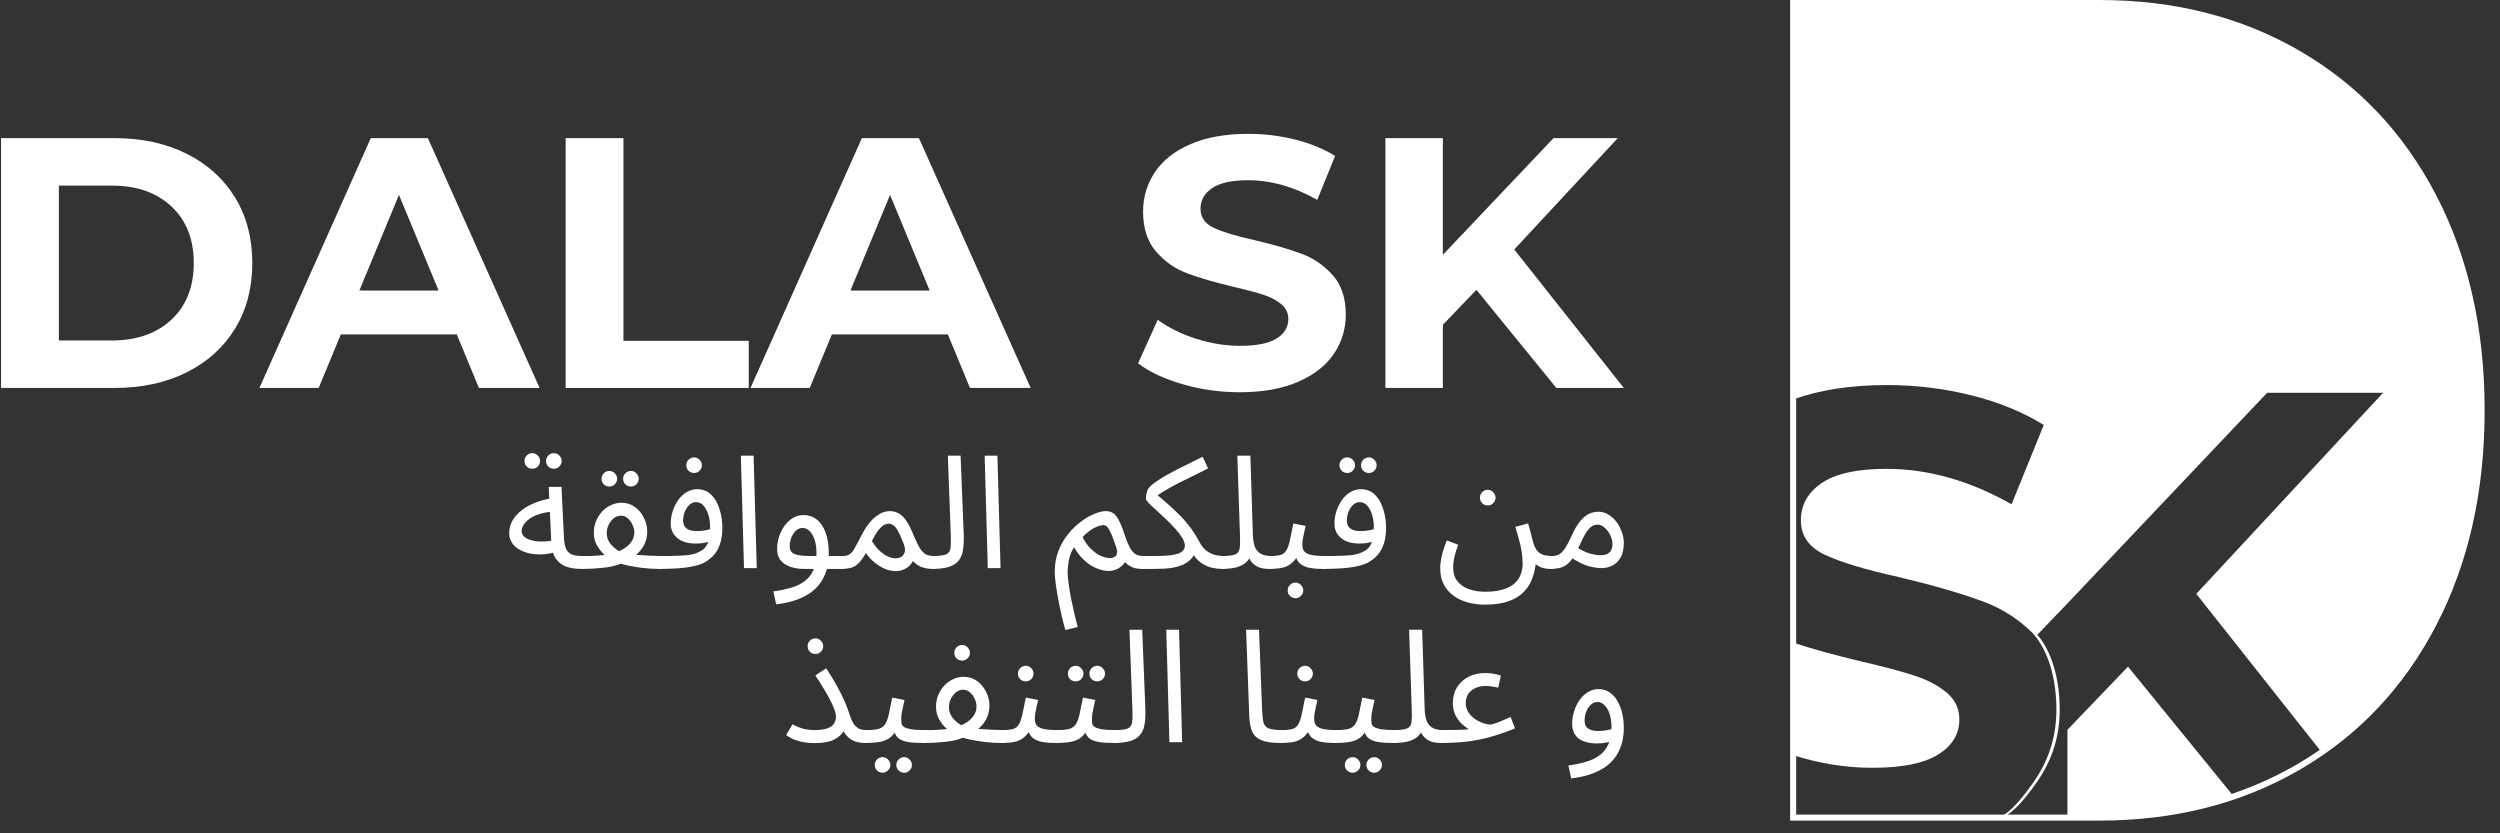 <svg width="291" height="97" viewBox="0 0 291 97" fill="none" xmlns="http://www.w3.org/2000/svg">
<rect x="0" y="0" width="291" height="97" fill="#333333" stroke="none"/>
<g clip-path="url(#clip0_61_1151)">
<path d="M226.606 80.634C225.63 79.809 224.379 79.147 222.856 78.649C221.332 78.148 219.269 77.594 216.669 76.997C213.589 76.266 210.94 75.537 208.722 74.803V87.897C211.791 88.882 214.872 89.37 217.941 89.37C221.39 89.37 223.941 88.859 225.591 87.832C227.243 86.811 228.069 85.446 228.069 83.744C228.07 82.5 227.582 81.46 226.606 80.634Z" fill="white"/>
<path d="M283.268 22.904C279.541 15.724 274.298 10.171 267.542 6.243C260.79 2.315 253.063 0.353 244.362 0.353H208.722V46.498C211.802 45.38 215.446 44.82 219.667 44.82C223.016 44.82 226.292 45.221 229.495 46.023C232.692 46.822 235.494 47.972 237.893 49.473L234.143 58.698C229.293 55.947 224.443 54.574 219.594 54.574C216.194 54.574 213.68 55.12 212.058 56.221C210.434 57.321 209.622 58.772 209.622 60.573C209.622 62.371 210.558 63.711 212.433 64.584C214.307 65.46 217.169 66.322 221.018 67.17C225.02 68.123 228.295 69.073 230.844 70.02C233.022 70.83 234.93 72.049 236.573 73.66H236.572C238.476 75.748 239.365 79.069 239.365 82.629C239.365 85.683 238.492 88.469 236.745 90.985C234.993 93.504 233.393 95.165 232.333 95.165H232.719C233.779 95.165 235.377 93.506 237.131 90.985C238.879 88.469 239.75 85.684 239.75 82.629C239.75 79.193 238.92 75.983 237.148 73.884L240.645 70.243L263.894 45.722H277.394L255.649 69.125L270.239 87.566C275.709 83.789 280.052 78.811 283.268 72.615C286.994 65.439 288.86 57.155 288.86 47.761C288.862 38.37 286.996 30.086 283.268 22.904Z" fill="white"/>
<path d="M240.649 84.948V95.168H244.364C249.983 95.168 255.194 94.343 260.003 92.703L247.7 77.598L240.649 84.948Z" fill="white"/>
<path fill-rule="evenodd" clip-rule="evenodd" d="M208.371 0H244.363C253.115 0 260.904 1.977 267.72 5.94C274.536 9.904 279.824 15.507 283.58 22.742C287.338 29.98 289.212 38.323 289.212 47.758C289.212 57.198 287.34 65.537 283.582 72.775C279.824 80.01 274.538 85.614 267.722 89.577C260.906 93.54 253.115 95.517 244.365 95.517H208.371V0ZM209.072 0.701V94.816H244.365C253.006 94.816 260.673 92.865 267.369 88.971C274.066 85.078 279.261 79.573 282.96 72.452C286.659 65.329 288.512 57.104 288.512 47.758C288.512 38.417 286.657 30.188 282.958 23.065C279.261 15.944 274.064 10.441 267.368 6.546C260.671 2.652 253.006 0.701 244.363 0.701H209.072Z" fill="white"/>
<path d="M0.123 16.079H13.334C16.491 16.079 19.281 16.682 21.704 17.886C24.127 19.091 26.011 20.787 27.353 22.974C28.695 25.162 29.368 27.71 29.368 30.618C29.368 33.527 28.697 36.074 27.353 38.263C26.009 40.451 24.125 42.147 21.704 43.351C19.281 44.556 16.491 45.157 13.334 45.157H0.123V16.079ZM13.001 39.633C15.91 39.633 18.228 38.823 19.959 37.203C21.69 35.582 22.555 33.388 22.555 30.618C22.555 27.85 21.69 25.654 19.959 24.034C18.228 22.413 15.908 21.604 13.001 21.604H6.853V39.633H13.001Z" fill="white"/>
<path d="M53.171 38.927H39.669L37.094 45.157H30.197L43.158 16.079H49.805L62.808 45.157H55.745L53.171 38.927ZM51.053 33.818L46.441 22.685L41.83 33.818H51.053Z" fill="white"/>
<path d="M65.841 16.079H72.571V39.675H87.152V45.159H65.841V16.079Z" fill="white"/>
<path d="M110.332 38.927H96.83L94.255 45.157H87.358L100.319 16.079H106.966L119.969 45.157H112.906L110.332 38.927ZM108.214 33.818L103.602 22.685L98.991 33.818H108.214Z" fill="white"/>
<path d="M137.646 44.721C135.5 44.097 133.775 43.288 132.474 42.291L134.758 37.222C136.004 38.136 137.486 38.871 139.204 39.424C140.921 39.978 142.638 40.255 144.355 40.255C146.266 40.255 147.679 39.971 148.591 39.403C149.506 38.836 149.962 38.08 149.962 37.139C149.962 36.447 149.692 35.873 149.152 35.415C148.612 34.958 147.92 34.592 147.076 34.315C146.231 34.038 145.089 33.733 143.649 33.4C141.432 32.875 139.619 32.349 138.207 31.822C136.794 31.296 135.582 30.452 134.571 29.288C133.56 28.125 133.055 26.574 133.055 24.636C133.055 22.947 133.513 21.416 134.426 20.046C135.34 18.676 136.717 17.587 138.559 16.785C140.4 15.983 142.65 15.58 145.31 15.58C147.165 15.58 148.979 15.802 150.752 16.244C152.523 16.687 154.076 17.323 155.404 18.155L153.327 23.264C150.641 21.742 147.954 20.98 145.268 20.98C143.384 20.98 141.993 21.285 141.092 21.894C140.192 22.504 139.741 23.306 139.741 24.303C139.741 25.3 140.26 26.041 141.299 26.525C142.338 27.011 143.922 27.487 146.056 27.958C148.271 28.484 150.086 29.011 151.498 29.537C152.91 30.063 154.121 30.895 155.134 32.03C156.145 33.166 156.649 34.704 156.649 36.642C156.649 38.303 156.185 39.82 155.258 41.19C154.33 42.561 152.938 43.649 151.083 44.451C149.227 45.254 146.971 45.657 144.311 45.657C142.014 45.657 139.791 45.345 137.646 44.721Z" fill="white"/>
<path d="M171.854 33.733L167.949 37.804V45.157H161.261V16.079H167.949V29.663L180.827 16.079H188.305L176.257 29.04L189.011 45.157H181.16L171.854 33.733Z" fill="white"/>
<path d="M67.631 66.221C66.971 66.221 66.384 66.129 65.871 65.945C65.37 65.75 64.966 65.426 64.661 64.974C64.367 64.509 64.202 63.868 64.166 63.049L63.872 56.669H65.357L65.651 62.719C65.687 63.293 65.791 63.727 65.962 64.02C66.133 64.302 66.372 64.491 66.677 64.589C66.995 64.674 67.374 64.717 67.814 64.717C68.071 64.717 68.254 64.79 68.364 64.937C68.486 65.072 68.547 65.237 68.547 65.432C68.547 65.628 68.462 65.811 68.291 65.982C68.12 66.141 67.9 66.221 67.631 66.221ZM64.862 64.204C64.166 64.424 63.487 64.534 62.827 64.534C62.167 64.534 61.568 64.436 61.031 64.24C60.493 64.045 60.065 63.764 59.747 63.397C59.429 63.018 59.27 62.566 59.27 62.04C59.27 61.527 59.399 61.044 59.656 60.592C59.924 60.14 60.285 59.736 60.737 59.382C61.202 59.028 61.733 58.734 62.332 58.502C62.943 58.258 63.591 58.093 64.276 58.007L64.532 59.547C63.921 59.571 63.377 59.657 62.901 59.804C62.436 59.938 62.039 60.115 61.709 60.335C61.391 60.555 61.147 60.794 60.976 61.05C60.804 61.307 60.719 61.558 60.719 61.802C60.719 62.071 60.817 62.291 61.012 62.462C61.208 62.633 61.458 62.768 61.764 62.865C62.069 62.951 62.406 63.006 62.772 63.03C63.139 63.043 63.493 63.03 63.836 62.994C64.178 62.945 64.471 62.878 64.716 62.792L64.862 64.204ZM64.477 54.56C64.221 54.56 64.001 54.475 63.817 54.303C63.646 54.12 63.561 53.906 63.561 53.662C63.561 53.417 63.646 53.203 63.817 53.02C64.001 52.837 64.221 52.745 64.477 52.745C64.722 52.745 64.93 52.837 65.101 53.02C65.284 53.203 65.376 53.417 65.376 53.662C65.376 53.906 65.284 54.12 65.101 54.303C64.93 54.475 64.722 54.56 64.477 54.56ZM61.966 54.56C61.709 54.56 61.489 54.475 61.306 54.303C61.134 54.12 61.049 53.906 61.049 53.662C61.049 53.417 61.134 53.203 61.306 53.02C61.489 52.837 61.709 52.745 61.966 52.745C62.21 52.745 62.418 52.837 62.589 53.02C62.772 53.203 62.864 53.417 62.864 53.662C62.864 53.906 62.772 54.12 62.589 54.303C62.418 54.475 62.21 54.56 61.966 54.56Z" fill="white"/>
<path d="M67.637 66.221L67.82 64.717C68.126 64.717 68.437 64.717 68.755 64.717C69.085 64.705 69.409 64.687 69.727 64.662C70.045 64.638 70.35 64.607 70.644 64.57C70.937 64.534 71.2 64.479 71.432 64.405C71.86 64.271 72.251 64.094 72.605 63.874C72.972 63.654 73.265 63.385 73.485 63.067C73.718 62.749 73.834 62.383 73.834 61.967C73.834 61.686 73.766 61.399 73.632 61.105C73.498 60.8 73.314 60.543 73.082 60.335C72.85 60.127 72.581 60.024 72.275 60.024C71.982 60.024 71.707 60.121 71.45 60.317C71.206 60.513 71.004 60.769 70.845 61.087C70.698 61.393 70.625 61.71 70.625 62.04C70.625 62.431 70.723 62.786 70.918 63.104C71.126 63.409 71.377 63.672 71.67 63.892C71.963 64.112 72.257 64.289 72.55 64.424L70.808 64.937C70.613 64.79 70.381 64.589 70.112 64.332C69.855 64.063 69.623 63.733 69.415 63.342C69.22 62.951 69.122 62.505 69.122 62.004C69.122 61.515 69.207 61.063 69.379 60.647C69.562 60.219 69.8 59.846 70.094 59.529C70.399 59.211 70.741 58.966 71.12 58.795C71.511 58.612 71.915 58.52 72.33 58.52C72.929 58.52 73.455 58.685 73.907 59.015C74.359 59.345 74.707 59.767 74.952 60.28C75.209 60.782 75.337 61.307 75.337 61.857C75.337 62.383 75.239 62.859 75.044 63.287C74.848 63.703 74.579 64.075 74.237 64.405C73.907 64.736 73.516 65.017 73.064 65.249C72.624 65.481 72.153 65.671 71.652 65.817C71.371 65.903 71.065 65.97 70.735 66.019C70.417 66.068 70.081 66.104 69.727 66.129C69.372 66.165 69.018 66.19 68.663 66.202C68.309 66.214 67.967 66.221 67.637 66.221ZM76.712 66.221C76.101 66.221 75.465 66.184 74.805 66.111C74.157 66.025 73.54 65.921 72.954 65.799C72.379 65.664 71.902 65.518 71.523 65.359L72.789 64.442C73.155 64.491 73.589 64.54 74.09 64.589C74.591 64.626 75.093 64.656 75.594 64.68C76.095 64.705 76.529 64.717 76.895 64.717C77.152 64.717 77.335 64.79 77.445 64.937C77.568 65.072 77.629 65.237 77.629 65.432C77.629 65.628 77.543 65.811 77.372 65.982C77.201 66.141 76.981 66.221 76.712 66.221ZM73.449 56.632C73.192 56.632 72.972 56.546 72.789 56.375C72.618 56.192 72.532 55.978 72.532 55.733C72.532 55.489 72.618 55.275 72.789 55.092C72.972 54.908 73.192 54.817 73.449 54.817C73.693 54.817 73.901 54.908 74.072 55.092C74.255 55.275 74.347 55.489 74.347 55.733C74.347 55.978 74.255 56.192 74.072 56.375C73.901 56.546 73.693 56.632 73.449 56.632ZM70.937 56.632C70.68 56.632 70.46 56.546 70.277 56.375C70.106 56.192 70.02 55.978 70.02 55.733C70.02 55.489 70.106 55.275 70.277 55.092C70.46 54.908 70.68 54.817 70.937 54.817C71.181 54.817 71.389 54.908 71.56 55.092C71.743 55.275 71.835 55.489 71.835 55.733C71.835 55.978 71.743 56.192 71.56 56.375C71.389 56.546 71.181 56.632 70.937 56.632Z" fill="white"/>
<path d="M76.714 66.221L76.897 64.717C77.203 64.717 77.539 64.717 77.906 64.717C78.285 64.705 78.664 64.693 79.043 64.68C79.434 64.668 79.794 64.644 80.124 64.607C80.454 64.558 80.729 64.497 80.949 64.424C81.389 64.265 81.731 64.069 81.976 63.837C82.22 63.593 82.391 63.275 82.489 62.884C82.599 62.48 82.654 61.967 82.654 61.344C82.654 60.83 82.587 60.354 82.453 59.914C82.318 59.474 82.129 59.119 81.884 58.85C81.64 58.581 81.347 58.447 81.004 58.447C80.723 58.447 80.466 58.557 80.234 58.777C80.014 58.985 79.837 59.254 79.703 59.584C79.58 59.914 79.519 60.244 79.519 60.574C79.519 60.83 79.568 61.05 79.666 61.234C79.776 61.417 79.953 61.564 80.198 61.674C80.442 61.772 80.76 61.82 81.151 61.82C81.505 61.82 81.86 61.784 82.214 61.71C82.581 61.637 82.893 61.539 83.149 61.417L83.223 62.7C83.027 62.835 82.807 62.945 82.563 63.03C82.318 63.116 82.061 63.177 81.793 63.214C81.524 63.25 81.255 63.269 80.986 63.269C80.363 63.269 79.831 63.171 79.391 62.975C78.963 62.768 78.633 62.493 78.401 62.15C78.181 61.796 78.071 61.393 78.071 60.94C78.071 60.476 78.144 60.011 78.291 59.547C78.438 59.07 78.645 58.636 78.914 58.245C79.183 57.854 79.507 57.542 79.886 57.31C80.265 57.066 80.686 56.944 81.151 56.944C81.811 56.944 82.355 57.157 82.783 57.585C83.223 58.013 83.547 58.575 83.754 59.272C83.974 59.956 84.084 60.684 84.084 61.454C84.084 62.37 83.925 63.159 83.608 63.819C83.302 64.467 82.789 65.004 82.068 65.432C81.787 65.591 81.444 65.725 81.041 65.835C80.65 65.933 80.216 66.013 79.739 66.074C79.275 66.135 78.786 66.172 78.272 66.184C77.759 66.208 77.24 66.221 76.714 66.221ZM80.803 55.055C80.546 55.055 80.326 54.97 80.143 54.798C79.972 54.615 79.886 54.401 79.886 54.157C79.886 53.912 79.972 53.699 80.143 53.515C80.326 53.332 80.546 53.24 80.803 53.24C81.047 53.24 81.255 53.332 81.426 53.515C81.609 53.699 81.701 53.912 81.701 54.157C81.701 54.401 81.609 54.615 81.426 54.798C81.255 54.97 81.047 55.055 80.803 55.055Z" fill="white"/>
<path d="M86.601 66.129L86.234 53.038H87.719L88.086 66.129H86.601Z" fill="white"/>
<path d="M90.346 70.346L90.016 68.842C90.75 68.745 91.422 68.604 92.033 68.421C92.656 68.249 93.188 67.999 93.628 67.669C94.08 67.339 94.429 66.905 94.673 66.367C94.918 65.829 95.04 65.157 95.04 64.35C95.04 63.519 94.887 62.829 94.581 62.279C94.276 61.729 93.879 61.454 93.39 61.454C93.133 61.454 92.895 61.551 92.675 61.747C92.455 61.943 92.271 62.205 92.125 62.535C91.99 62.865 91.923 63.226 91.923 63.617C91.923 63.837 91.972 64.02 92.07 64.167C92.167 64.302 92.308 64.412 92.491 64.497C92.687 64.57 92.931 64.626 93.225 64.662C93.518 64.699 93.86 64.717 94.251 64.717H98.12C98.376 64.717 98.56 64.79 98.67 64.937C98.792 65.072 98.853 65.237 98.853 65.432C98.853 65.628 98.768 65.811 98.597 65.982C98.425 66.141 98.205 66.221 97.936 66.221H93.555C93.005 66.221 92.491 66.141 92.015 65.982C91.55 65.823 91.171 65.579 90.878 65.249C90.597 64.907 90.456 64.46 90.456 63.91C90.456 63.397 90.536 62.908 90.695 62.444C90.853 61.967 91.067 61.545 91.336 61.179C91.617 60.8 91.941 60.5 92.308 60.28C92.687 60.06 93.096 59.95 93.536 59.95C94.099 59.95 94.6 60.115 95.04 60.445C95.48 60.775 95.828 61.276 96.085 61.949C96.341 62.609 96.47 63.446 96.47 64.46C96.47 65.597 96.237 66.575 95.773 67.394C95.321 68.225 94.636 68.885 93.72 69.374C92.815 69.863 91.691 70.187 90.346 70.346Z" fill="white"/>
<path d="M97.931 66.221L98.114 64.717C98.456 64.717 98.725 64.644 98.921 64.497C99.128 64.35 99.324 64.106 99.507 63.764C99.703 63.422 99.947 62.963 100.241 62.389C100.534 61.802 100.827 61.325 101.121 60.959C101.426 60.58 101.72 60.286 102.001 60.079C102.294 59.859 102.569 59.706 102.826 59.62C103.082 59.535 103.321 59.492 103.541 59.492C103.944 59.492 104.305 59.584 104.622 59.767C104.94 59.938 105.24 60.237 105.521 60.665C105.802 61.081 106.089 61.655 106.382 62.389C106.664 63.061 106.914 63.568 107.134 63.91C107.366 64.24 107.605 64.46 107.849 64.57C108.106 64.668 108.393 64.717 108.711 64.717C108.968 64.717 109.151 64.79 109.261 64.937C109.383 65.072 109.444 65.237 109.444 65.432C109.444 65.628 109.359 65.811 109.188 65.982C109.016 66.141 108.796 66.221 108.528 66.221C108.051 66.221 107.611 66.141 107.207 65.982C106.816 65.823 106.486 65.573 106.217 65.231L106.474 64.846C106.34 65.224 106.156 65.536 105.924 65.781C105.704 66.013 105.454 66.184 105.172 66.294C104.891 66.416 104.592 66.477 104.274 66.477C103.871 66.477 103.455 66.392 103.027 66.221C102.612 66.049 102.208 65.805 101.817 65.487C101.426 65.169 101.084 64.797 100.791 64.369C100.473 64.931 100.167 65.347 99.874 65.615C99.593 65.872 99.299 66.037 98.994 66.111C98.688 66.184 98.334 66.221 97.931 66.221ZM101.487 62.975C101.695 63.318 101.915 63.617 102.147 63.874C102.392 64.13 102.636 64.344 102.881 64.515C103.125 64.674 103.364 64.797 103.596 64.882C103.84 64.956 104.06 64.992 104.256 64.992C104.684 64.992 104.995 64.839 105.191 64.534C105.399 64.228 105.392 63.8 105.172 63.25C105.062 62.969 104.946 62.694 104.824 62.425C104.714 62.157 104.592 61.912 104.457 61.692C104.323 61.46 104.17 61.283 103.999 61.16C103.828 61.026 103.639 60.959 103.431 60.959C103.247 60.959 103.052 61.02 102.844 61.142C102.648 61.264 102.435 61.472 102.202 61.765C101.982 62.059 101.744 62.462 101.487 62.975Z" fill="white"/>
<path d="M108.53 66.221L108.695 64.717C109.392 64.717 109.88 64.65 110.162 64.515C110.443 64.381 110.602 64.143 110.638 63.8C110.687 63.458 110.699 62.981 110.675 62.37L110.327 53.038H111.812L112.178 62.205C112.203 62.853 112.178 63.428 112.105 63.929C112.044 64.43 111.885 64.852 111.628 65.194C111.384 65.536 111.011 65.793 110.51 65.964C110.021 66.135 109.361 66.221 108.53 66.221Z" fill="white"/>
<path d="M114.979 66.129L114.612 53.038H116.097L116.464 66.129H114.979Z" fill="white"/>
<path d="M123.996 73.334C123.74 72.393 123.52 71.47 123.336 70.566C123.153 69.673 123.012 68.873 122.915 68.164C122.817 67.455 122.768 66.929 122.768 66.587C122.768 65.683 122.915 64.858 123.208 64.112C123.501 63.367 123.88 62.713 124.345 62.15C124.809 61.576 125.31 61.093 125.848 60.702C126.386 60.299 126.905 59.999 127.406 59.804C127.92 59.596 128.354 59.492 128.708 59.492C129.014 59.492 129.283 59.559 129.515 59.694C129.747 59.828 129.973 60.091 130.193 60.482C130.413 60.873 130.645 61.448 130.89 62.205C131.122 62.902 131.342 63.434 131.55 63.8C131.758 64.155 131.984 64.399 132.228 64.534C132.473 64.656 132.754 64.717 133.072 64.717C133.328 64.717 133.512 64.79 133.622 64.937C133.744 65.072 133.805 65.237 133.805 65.432C133.805 65.628 133.719 65.811 133.548 65.982C133.377 66.141 133.157 66.221 132.888 66.221C132.412 66.221 132.002 66.135 131.66 65.964C131.33 65.793 131.043 65.561 130.798 65.267L131.22 64.919C131.073 65.273 130.884 65.567 130.651 65.799C130.431 66.019 130.181 66.184 129.9 66.294C129.631 66.404 129.344 66.459 129.038 66.459C128.684 66.459 128.317 66.392 127.938 66.257C127.559 66.135 127.186 65.952 126.82 65.707C126.453 65.451 126.105 65.139 125.775 64.772C125.457 64.405 125.176 63.99 124.931 63.525L125.115 63.562C124.772 64.039 124.546 64.558 124.436 65.121C124.326 65.671 124.271 66.159 124.271 66.587C124.271 66.929 124.308 67.363 124.381 67.889C124.455 68.427 124.546 68.995 124.656 69.594C124.779 70.193 124.907 70.786 125.041 71.372C125.188 71.971 125.322 72.509 125.445 72.986L123.996 73.334ZM129.185 64.956C129.405 64.956 129.582 64.913 129.716 64.827C129.863 64.742 129.961 64.613 130.01 64.442C130.059 64.271 130.04 64.057 129.955 63.8C129.808 63.36 129.674 62.975 129.551 62.645C129.429 62.303 129.307 62.022 129.185 61.802C129.075 61.57 128.959 61.399 128.836 61.289C128.714 61.179 128.586 61.124 128.451 61.124C128.317 61.124 128.146 61.154 127.938 61.215C127.743 61.276 127.529 61.368 127.296 61.49C127.076 61.613 126.85 61.765 126.618 61.949C126.386 62.132 126.166 62.346 125.958 62.59L125.976 62.444C126.245 63.006 126.569 63.477 126.948 63.855C127.339 64.234 127.73 64.515 128.121 64.699C128.525 64.87 128.879 64.956 129.185 64.956Z" fill="white"/>
<path d="M132.879 66.221L133.063 64.717H134.475C135.489 64.717 136.241 64.662 136.73 64.552C137.218 64.442 137.536 64.295 137.683 64.112C137.842 63.929 137.921 63.739 137.921 63.544C137.921 63.25 137.811 62.926 137.591 62.572C137.371 62.218 137.09 61.857 136.748 61.49C136.406 61.111 136.039 60.739 135.648 60.372C135.269 60.005 134.908 59.669 134.566 59.364C134.224 59.058 133.943 58.795 133.723 58.575C133.503 58.343 133.393 58.178 133.393 58.08C133.393 57.897 133.405 57.72 133.429 57.549C133.466 57.377 133.509 57.219 133.558 57.072C133.619 56.925 133.692 56.809 133.778 56.724C134.022 56.467 134.358 56.198 134.786 55.917C135.214 55.623 135.709 55.33 136.271 55.037C136.833 54.731 137.432 54.426 138.068 54.12C138.704 53.802 139.345 53.485 139.993 53.167L140.616 54.523C140.03 54.817 139.443 55.11 138.856 55.404C138.27 55.685 137.701 55.966 137.151 56.247C136.601 56.528 136.082 56.815 135.593 57.109C135.116 57.39 134.682 57.677 134.291 57.97L134.401 57.347C134.951 57.811 135.471 58.258 135.96 58.685C136.448 59.113 136.913 59.553 137.353 60.005C137.793 60.445 138.202 60.922 138.581 61.435C138.96 61.949 139.315 62.517 139.645 63.14C139.901 63.617 140.201 63.965 140.543 64.185C140.885 64.405 141.221 64.552 141.551 64.626C141.894 64.687 142.169 64.717 142.376 64.717C142.633 64.717 142.816 64.79 142.926 64.937C143.049 65.072 143.11 65.237 143.11 65.432C143.11 65.628 143.024 65.811 142.853 65.982C142.682 66.141 142.462 66.221 142.193 66.221C141.863 66.221 141.472 66.172 141.02 66.074C140.58 65.964 140.146 65.756 139.718 65.451C139.29 65.145 138.936 64.68 138.655 64.057L139.205 64.277C139.021 64.607 138.807 64.894 138.563 65.139C138.331 65.371 138.031 65.573 137.665 65.744C137.298 65.903 136.852 66.025 136.326 66.111C135.801 66.184 135.159 66.221 134.401 66.221H132.879Z" fill="white"/>
<path d="M142.19 66.221L142.355 64.717C143.051 64.717 143.54 64.65 143.821 64.515C144.102 64.381 144.261 64.143 144.298 63.8C144.347 63.458 144.359 62.981 144.335 62.37L144.023 53.038H145.545L145.838 62.334C145.863 62.957 145.96 63.446 146.131 63.8C146.315 64.143 146.559 64.381 146.865 64.515C147.17 64.65 147.506 64.717 147.873 64.717C148.13 64.717 148.313 64.79 148.423 64.937C148.545 65.072 148.606 65.237 148.606 65.432C148.606 65.628 148.521 65.811 148.35 65.982C148.179 66.141 147.959 66.221 147.69 66.221C147.176 66.221 146.749 66.141 146.406 65.982C146.076 65.811 145.814 65.597 145.618 65.341C145.435 65.072 145.312 64.79 145.251 64.497L145.636 64.534C145.514 64.9 145.312 65.212 145.031 65.469C144.762 65.713 144.396 65.903 143.931 66.037C143.467 66.159 142.886 66.221 142.19 66.221Z" fill="white"/>
<path d="M147.686 66.221L147.87 64.717C148.383 64.717 148.786 64.674 149.08 64.589C149.373 64.491 149.593 64.314 149.74 64.057C149.898 63.788 150.033 63.403 150.143 62.902C150.253 62.401 150.387 61.747 150.546 60.94L151.976 61.215C151.927 61.435 151.872 61.68 151.811 61.949C151.75 62.218 151.695 62.486 151.646 62.755C151.61 63.012 151.591 63.238 151.591 63.434C151.591 63.678 151.646 63.898 151.756 64.094C151.866 64.289 152.105 64.442 152.471 64.552C152.838 64.662 153.4 64.717 154.158 64.717C154.415 64.717 154.598 64.79 154.708 64.937C154.83 65.072 154.891 65.237 154.891 65.432C154.891 65.628 154.806 65.811 154.635 65.982C154.464 66.141 154.244 66.221 153.975 66.221C153.18 66.221 152.557 66.153 152.105 66.019C151.652 65.872 151.322 65.658 151.115 65.377C150.907 65.084 150.766 64.729 150.693 64.314L151.243 64.35C151.047 64.742 150.834 65.059 150.601 65.304C150.381 65.548 150.137 65.738 149.868 65.872C149.599 66.007 149.287 66.098 148.933 66.147C148.578 66.196 148.163 66.221 147.686 66.221ZM150.803 69.631C150.546 69.631 150.326 69.539 150.143 69.356C149.972 69.184 149.886 68.977 149.886 68.732C149.886 68.488 149.972 68.274 150.143 68.091C150.326 67.907 150.546 67.816 150.803 67.816C151.047 67.816 151.255 67.907 151.426 68.091C151.61 68.274 151.701 68.488 151.701 68.732C151.701 68.977 151.61 69.184 151.426 69.356C151.255 69.539 151.047 69.631 150.803 69.631Z" fill="white"/>
<path d="M153.971 66.221L154.154 64.717C154.459 64.717 154.796 64.717 155.162 64.717C155.541 64.705 155.92 64.693 156.299 64.68C156.69 64.668 157.051 64.644 157.381 64.607C157.711 64.558 157.986 64.497 158.206 64.424C158.646 64.265 158.988 64.069 159.232 63.837C159.477 63.593 159.648 63.275 159.746 62.884C159.856 62.48 159.911 61.967 159.911 61.344C159.911 60.83 159.843 60.354 159.709 59.914C159.575 59.474 159.385 59.119 159.141 58.85C158.896 58.581 158.603 58.447 158.261 58.447C157.98 58.447 157.723 58.557 157.491 58.777C157.271 58.985 157.093 59.254 156.959 59.584C156.837 59.914 156.776 60.244 156.776 60.574C156.776 60.83 156.825 61.05 156.922 61.234C157.032 61.417 157.21 61.564 157.454 61.674C157.698 61.772 158.016 61.82 158.407 61.82C158.762 61.82 159.116 61.784 159.471 61.71C159.837 61.637 160.149 61.539 160.406 61.417L160.479 62.7C160.284 62.835 160.063 62.945 159.819 63.03C159.575 63.116 159.318 63.177 159.049 63.214C158.78 63.25 158.511 63.269 158.242 63.269C157.619 63.269 157.087 63.171 156.647 62.975C156.22 62.768 155.889 62.493 155.657 62.15C155.437 61.796 155.327 61.393 155.327 60.94C155.327 60.476 155.401 60.011 155.547 59.547C155.694 59.07 155.902 58.636 156.171 58.245C156.44 57.854 156.763 57.542 157.142 57.31C157.521 57.066 157.943 56.944 158.407 56.944C159.067 56.944 159.611 57.157 160.039 57.585C160.479 58.013 160.803 58.575 161.011 59.272C161.231 59.956 161.341 60.684 161.341 61.454C161.341 62.37 161.182 63.159 160.864 63.819C160.559 64.467 160.045 65.004 159.324 65.432C159.043 65.591 158.701 65.725 158.297 65.835C157.906 65.933 157.472 66.013 156.996 66.074C156.531 66.135 156.042 66.172 155.529 66.184C155.016 66.208 154.496 66.221 153.971 66.221ZM159.342 55.055C159.086 55.055 158.866 54.97 158.682 54.798C158.511 54.615 158.426 54.401 158.426 54.157C158.426 53.912 158.511 53.699 158.682 53.515C158.866 53.332 159.086 53.24 159.342 53.24C159.587 53.24 159.795 53.332 159.966 53.515C160.149 53.699 160.241 53.912 160.241 54.157C160.241 54.401 160.149 54.615 159.966 54.798C159.795 54.97 159.587 55.055 159.342 55.055ZM156.831 55.055C156.574 55.055 156.354 54.97 156.171 54.798C155.999 54.615 155.914 54.401 155.914 54.157C155.914 53.912 155.999 53.699 156.171 53.515C156.354 53.332 156.574 53.24 156.831 53.24C157.075 53.24 157.283 53.332 157.454 53.515C157.637 53.699 157.729 53.912 157.729 54.157C157.729 54.401 157.637 54.615 157.454 54.798C157.283 54.97 157.075 55.055 156.831 55.055Z" fill="white"/>
<path d="M167.644 66.147C167.644 65.707 167.705 65.218 167.828 64.68C167.95 64.143 168.145 63.55 168.414 62.902L169.734 63.415C169.539 63.929 169.392 64.399 169.294 64.827C169.197 65.255 169.148 65.652 169.148 66.019C169.148 66.691 169.313 67.235 169.643 67.65C169.985 68.078 170.437 68.39 170.999 68.586C171.574 68.781 172.203 68.879 172.888 68.879C173.719 68.879 174.416 68.787 174.978 68.604C175.54 68.433 175.986 68.194 176.316 67.889C176.646 67.583 176.878 67.235 177.013 66.844C177.16 66.465 177.233 66.068 177.233 65.652C177.233 65.114 177.19 64.607 177.105 64.13C177.031 63.654 176.927 63.189 176.793 62.737C176.671 62.273 176.536 61.802 176.39 61.325L177.875 60.922C178.009 61.386 178.113 61.765 178.186 62.059C178.26 62.34 178.315 62.566 178.351 62.737C178.4 62.908 178.443 63.061 178.48 63.195C178.614 63.648 178.791 63.984 179.011 64.204C179.231 64.412 179.482 64.552 179.763 64.626C180.056 64.687 180.356 64.717 180.661 64.717C180.918 64.717 181.101 64.79 181.211 64.937C181.334 65.072 181.395 65.237 181.395 65.432C181.395 65.628 181.309 65.811 181.138 65.982C180.967 66.141 180.747 66.221 180.478 66.221C179.965 66.221 179.537 66.135 179.195 65.964C178.852 65.781 178.584 65.554 178.388 65.285C178.205 65.017 178.082 64.736 178.021 64.442L178.773 65.377C178.736 66.001 178.614 66.606 178.406 67.192C178.211 67.791 177.893 68.329 177.453 68.806C177.013 69.294 176.414 69.68 175.656 69.961C174.911 70.242 173.969 70.382 172.833 70.382C172.136 70.382 171.476 70.297 170.853 70.126C170.229 69.954 169.673 69.692 169.184 69.337C168.708 68.995 168.329 68.555 168.048 68.017C167.779 67.492 167.644 66.868 167.644 66.147ZM173.181 58.832C172.924 58.832 172.704 58.746 172.521 58.575C172.35 58.392 172.264 58.178 172.264 57.934C172.264 57.689 172.35 57.475 172.521 57.292C172.704 57.109 172.924 57.017 173.181 57.017C173.426 57.017 173.633 57.109 173.804 57.292C173.988 57.475 174.079 57.689 174.079 57.934C174.079 58.178 173.988 58.392 173.804 58.575C173.633 58.746 173.426 58.832 173.181 58.832Z" fill="white"/>
<path d="M180.487 66.221L180.67 64.717C181.012 64.717 181.299 64.644 181.532 64.497C181.764 64.35 181.99 64.106 182.21 63.764C182.43 63.422 182.668 62.963 182.925 62.389C183.279 61.606 183.628 61.014 183.97 60.61C184.324 60.207 184.673 59.932 185.015 59.785C185.37 59.639 185.718 59.565 186.06 59.565C186.476 59.565 186.861 59.675 187.215 59.895C187.57 60.103 187.881 60.384 188.15 60.739C188.419 61.093 188.627 61.484 188.774 61.912C188.932 62.328 189.012 62.743 189.012 63.159C189.012 63.892 188.884 64.479 188.627 64.919C188.37 65.347 188.04 65.658 187.637 65.854C187.246 66.037 186.836 66.129 186.408 66.129C186.03 66.129 185.541 66.055 184.942 65.909C184.355 65.762 183.609 65.389 182.705 64.79L183.42 63.635C184.019 64.014 184.557 64.277 185.033 64.424C185.522 64.558 185.926 64.626 186.243 64.626C186.598 64.626 186.879 64.577 187.087 64.479C187.295 64.369 187.447 64.216 187.545 64.02C187.643 63.825 187.692 63.605 187.692 63.36C187.692 63.006 187.606 62.651 187.435 62.297C187.264 61.943 187.044 61.649 186.775 61.417C186.518 61.185 186.243 61.069 185.95 61.069C185.73 61.069 185.516 61.13 185.308 61.252C185.101 61.374 184.887 61.6 184.667 61.93C184.447 62.26 184.196 62.737 183.915 63.36C183.622 64.02 183.341 64.546 183.072 64.937C182.815 65.316 182.552 65.597 182.283 65.781C182.014 65.964 181.733 66.08 181.44 66.129C181.159 66.19 180.841 66.221 180.487 66.221Z" fill="white"/>
<path d="M94.814 84.978C95.425 84.978 95.908 84.916 96.262 84.794C96.629 84.672 96.892 84.495 97.05 84.263C97.222 84.018 97.307 83.737 97.307 83.419C97.307 83.175 97.24 82.881 97.106 82.539C96.983 82.197 96.812 81.818 96.592 81.402C96.372 80.975 96.115 80.528 95.822 80.064C95.541 79.587 95.235 79.105 94.905 78.616L96.171 77.791C96.647 78.512 97.063 79.196 97.417 79.844C97.772 80.48 98.071 81.079 98.316 81.641C98.56 82.191 98.755 82.71 98.902 83.199C99.073 83.737 99.263 84.134 99.471 84.391C99.691 84.647 99.917 84.812 100.149 84.886C100.381 84.947 100.595 84.978 100.791 84.978C101.047 84.978 101.237 85.051 101.359 85.198C101.481 85.332 101.542 85.497 101.542 85.692C101.542 85.888 101.457 86.071 101.286 86.243C101.114 86.401 100.894 86.481 100.626 86.481C100.222 86.481 99.825 86.407 99.434 86.261C99.055 86.102 98.725 85.851 98.444 85.509C98.163 85.155 97.967 84.684 97.857 84.097L98.591 83.511C98.591 84 98.487 84.476 98.279 84.941C98.071 85.393 97.692 85.766 97.142 86.059C96.604 86.353 95.828 86.499 94.814 86.499C94.374 86.499 93.946 86.463 93.53 86.389C93.127 86.316 92.754 86.212 92.412 86.078C92.07 85.931 91.77 85.76 91.514 85.564L92.247 84.299C92.492 84.458 92.834 84.611 93.274 84.757C93.714 84.904 94.227 84.978 94.814 84.978ZM94.924 76.122C94.667 76.122 94.447 76.037 94.264 75.866C94.093 75.682 94.007 75.468 94.007 75.224C94.007 74.979 94.093 74.766 94.264 74.582C94.447 74.399 94.667 74.307 94.924 74.307C95.168 74.307 95.376 74.399 95.547 74.582C95.731 74.766 95.822 74.979 95.822 75.224C95.822 75.468 95.731 75.682 95.547 75.866C95.376 76.037 95.168 76.122 94.924 76.122Z" fill="white"/>
<path d="M100.63 86.481L100.813 84.978C101.424 84.978 101.901 84.935 102.243 84.849C102.585 84.751 102.842 84.574 103.013 84.317C103.196 84.049 103.343 83.664 103.453 83.162C103.563 82.661 103.698 82.007 103.857 81.201L105.287 81.476C105.238 81.696 105.183 81.94 105.122 82.209C105.06 82.478 105.005 82.747 104.957 83.016C104.92 83.272 104.902 83.499 104.902 83.694C104.902 83.877 104.914 84.049 104.938 84.207C104.963 84.366 105.054 84.501 105.213 84.611C105.372 84.721 105.641 84.812 106.02 84.886C106.399 84.947 106.943 84.978 107.652 84.978C107.908 84.978 108.092 85.051 108.202 85.198C108.324 85.332 108.385 85.497 108.385 85.692C108.385 85.888 108.299 86.071 108.128 86.243C107.957 86.401 107.737 86.481 107.468 86.481C106.723 86.481 106.13 86.444 105.69 86.371C105.25 86.285 104.914 86.163 104.682 86.004C104.462 85.845 104.303 85.65 104.205 85.418C104.119 85.173 104.052 84.892 104.003 84.574L104.553 84.611C104.358 85.002 104.144 85.32 103.912 85.564C103.692 85.809 103.435 85.998 103.141 86.132C102.848 86.267 102.494 86.359 102.078 86.407C101.675 86.456 101.192 86.481 100.63 86.481ZM105.25 89.946C104.993 89.946 104.773 89.854 104.59 89.671C104.419 89.5 104.333 89.292 104.333 89.048C104.333 88.803 104.419 88.589 104.59 88.406C104.773 88.223 104.993 88.131 105.25 88.131C105.494 88.131 105.702 88.223 105.873 88.406C106.057 88.589 106.148 88.803 106.148 89.048C106.148 89.292 106.057 89.5 105.873 89.671C105.702 89.854 105.494 89.946 105.25 89.946ZM102.738 89.946C102.481 89.946 102.261 89.854 102.078 89.671C101.907 89.5 101.821 89.292 101.821 89.048C101.821 88.803 101.907 88.589 102.078 88.406C102.261 88.223 102.481 88.131 102.738 88.131C102.983 88.131 103.19 88.223 103.361 88.406C103.545 88.589 103.636 88.803 103.636 89.048C103.636 89.292 103.545 89.5 103.361 89.671C103.19 89.854 102.983 89.946 102.738 89.946Z" fill="white"/>
<path d="M107.468 86.481L107.652 84.978C107.957 84.978 108.27 84.978 108.587 84.978C108.918 84.965 109.241 84.947 109.559 84.922C109.877 84.898 110.183 84.868 110.476 84.831C110.769 84.794 111.032 84.739 111.264 84.666C111.692 84.531 112.083 84.354 112.438 84.134C112.804 83.914 113.098 83.645 113.318 83.327C113.55 83.01 113.666 82.643 113.666 82.227C113.666 81.946 113.599 81.659 113.464 81.366C113.33 81.06 113.147 80.803 112.914 80.596C112.682 80.388 112.413 80.284 112.108 80.284C111.814 80.284 111.539 80.382 111.283 80.577C111.038 80.773 110.836 81.03 110.678 81.347C110.531 81.653 110.458 81.971 110.458 82.301C110.458 82.692 110.555 83.046 110.751 83.364C110.959 83.67 111.209 83.933 111.503 84.153C111.796 84.373 112.089 84.55 112.383 84.684L110.641 85.198C110.445 85.051 110.213 84.849 109.944 84.593C109.688 84.324 109.455 83.994 109.248 83.603C109.052 83.211 108.954 82.765 108.954 82.264C108.954 81.775 109.04 81.323 109.211 80.907C109.394 80.48 109.633 80.107 109.926 79.789C110.231 79.471 110.574 79.227 110.953 79.056C111.344 78.872 111.747 78.781 112.163 78.781C112.762 78.781 113.287 78.946 113.739 79.276C114.192 79.606 114.54 80.027 114.784 80.541C115.041 81.042 115.169 81.567 115.169 82.117C115.169 82.643 115.072 83.12 114.876 83.547C114.68 83.963 114.412 84.336 114.069 84.666C113.739 84.996 113.348 85.277 112.896 85.509C112.456 85.741 111.985 85.931 111.484 86.078C111.203 86.163 110.898 86.23 110.568 86.279C110.25 86.328 109.914 86.365 109.559 86.389C109.205 86.426 108.85 86.45 108.496 86.463C108.141 86.475 107.798 86.481 107.468 86.481ZM116.544 86.481C115.933 86.481 115.298 86.444 114.638 86.371C113.99 86.285 113.373 86.181 112.786 86.059C112.211 85.925 111.735 85.778 111.356 85.619L112.621 84.703C112.988 84.751 113.422 84.8 113.923 84.849C114.424 84.886 114.925 84.916 115.426 84.941C115.927 84.965 116.361 84.978 116.728 84.978C116.984 84.978 117.168 85.051 117.278 85.198C117.4 85.332 117.461 85.497 117.461 85.692C117.461 85.888 117.376 86.071 117.204 86.243C117.033 86.401 116.813 86.481 116.544 86.481ZM111.998 76.892C111.741 76.892 111.521 76.807 111.338 76.636C111.166 76.452 111.081 76.238 111.081 75.994C111.081 75.749 111.166 75.536 111.338 75.352C111.521 75.169 111.741 75.077 111.998 75.077C112.242 75.077 112.45 75.169 112.621 75.352C112.804 75.536 112.896 75.749 112.896 75.994C112.896 76.238 112.804 76.452 112.621 76.636C112.45 76.807 112.242 76.892 111.998 76.892Z" fill="white"/>
<path d="M116.547 86.481L116.73 84.978C117.243 84.978 117.647 84.935 117.94 84.849C118.233 84.751 118.453 84.574 118.6 84.317C118.759 84.049 118.893 83.664 119.003 83.162C119.113 82.661 119.248 82.007 119.407 81.201L120.837 81.476C120.788 81.696 120.733 81.94 120.672 82.209C120.611 82.478 120.556 82.747 120.507 83.016C120.47 83.272 120.452 83.499 120.452 83.694C120.452 83.939 120.507 84.159 120.617 84.354C120.727 84.55 120.965 84.703 121.332 84.812C121.698 84.922 122.261 84.978 123.018 84.978C123.275 84.978 123.458 85.051 123.568 85.198C123.691 85.332 123.752 85.497 123.752 85.692C123.752 85.888 123.666 86.071 123.495 86.243C123.324 86.401 123.104 86.481 122.835 86.481C122.041 86.481 121.417 86.414 120.965 86.279C120.513 86.132 120.183 85.919 119.975 85.638C119.767 85.344 119.627 84.99 119.553 84.574L120.103 84.611C119.908 85.002 119.694 85.32 119.462 85.564C119.242 85.809 118.997 85.998 118.728 86.132C118.459 86.267 118.148 86.359 117.793 86.407C117.439 86.456 117.023 86.481 116.547 86.481ZM119.407 79.312C119.15 79.312 118.93 79.227 118.747 79.056C118.575 78.872 118.49 78.658 118.49 78.414C118.49 78.169 118.575 77.956 118.747 77.772C118.93 77.589 119.15 77.497 119.407 77.497C119.651 77.497 119.859 77.589 120.03 77.772C120.213 77.956 120.305 78.169 120.305 78.414C120.305 78.658 120.213 78.872 120.03 79.056C119.859 79.227 119.651 79.312 119.407 79.312Z" fill="white"/>
<path d="M122.831 86.481L123.014 84.978C123.625 84.978 124.102 84.935 124.444 84.849C124.787 84.751 125.043 84.574 125.214 84.317C125.398 84.049 125.544 83.664 125.654 83.162C125.764 82.661 125.899 82.007 126.058 81.201L127.488 81.476C127.439 81.696 127.384 81.94 127.323 82.209C127.262 82.478 127.207 82.747 127.158 83.016C127.121 83.272 127.103 83.499 127.103 83.694C127.103 83.877 127.115 84.049 127.139 84.207C127.164 84.366 127.255 84.501 127.414 84.611C127.573 84.721 127.842 84.812 128.221 84.886C128.6 84.947 129.144 84.978 129.853 84.978C130.109 84.978 130.293 85.051 130.403 85.198C130.525 85.332 130.586 85.497 130.586 85.692C130.586 85.888 130.501 86.071 130.329 86.243C130.158 86.401 129.938 86.481 129.669 86.481C128.924 86.481 128.331 86.444 127.891 86.371C127.451 86.285 127.115 86.163 126.883 86.004C126.663 85.845 126.504 85.65 126.406 85.418C126.32 85.173 126.253 84.892 126.204 84.574L126.754 84.611C126.559 85.002 126.345 85.32 126.113 85.564C125.893 85.809 125.636 85.998 125.343 86.132C125.049 86.267 124.695 86.359 124.279 86.407C123.876 86.456 123.393 86.481 122.831 86.481ZM127.726 79.312C127.469 79.312 127.249 79.227 127.066 79.056C126.895 78.872 126.809 78.658 126.809 78.414C126.809 78.169 126.895 77.956 127.066 77.772C127.249 77.589 127.469 77.497 127.726 77.497C127.97 77.497 128.178 77.589 128.349 77.772C128.533 77.956 128.624 78.169 128.624 78.414C128.624 78.658 128.533 78.872 128.349 79.056C128.178 79.227 127.97 79.312 127.726 79.312ZM125.214 79.312C124.958 79.312 124.738 79.227 124.554 79.056C124.383 78.872 124.298 78.658 124.298 78.414C124.298 78.169 124.383 77.956 124.554 77.772C124.738 77.589 124.958 77.497 125.214 77.497C125.459 77.497 125.667 77.589 125.838 77.772C126.021 77.956 126.113 78.169 126.113 78.414C126.113 78.658 126.021 78.872 125.838 79.056C125.667 79.227 125.459 79.312 125.214 79.312Z" fill="white"/>
<path d="M129.669 86.481L129.835 84.978C130.532 84.978 131.021 84.91 131.302 84.776C131.583 84.641 131.742 84.403 131.779 84.061C131.828 83.719 131.84 83.242 131.815 82.631L131.467 73.299H132.952L133.319 82.466C133.343 83.114 133.319 83.688 133.245 84.189C133.184 84.69 133.025 85.112 132.769 85.454C132.524 85.796 132.151 86.053 131.65 86.224C131.161 86.395 130.501 86.481 129.669 86.481Z" fill="white"/>
<path d="M136.119 86.389L135.753 73.299H137.238L137.605 86.389H136.119Z" fill="white"/>
<path d="M149.06 86.481C148.082 86.481 147.331 86.371 146.805 86.151C146.292 85.931 145.937 85.589 145.742 85.124C145.546 84.66 145.436 84.061 145.412 83.327L145.045 73.299H146.548L146.915 82.741C146.94 83.34 146.995 83.804 147.08 84.134C147.178 84.452 147.386 84.672 147.703 84.794C148.033 84.916 148.547 84.978 149.244 84.978C149.5 84.978 149.684 85.051 149.794 85.198C149.916 85.332 149.977 85.497 149.977 85.692C149.977 85.888 149.891 86.071 149.72 86.243C149.549 86.401 149.329 86.481 149.06 86.481Z" fill="white"/>
<path d="M149.06 86.481L149.244 84.978C149.757 84.978 150.16 84.935 150.454 84.849C150.747 84.751 150.967 84.574 151.114 84.317C151.273 84.049 151.407 83.664 151.517 83.162C151.627 82.661 151.762 82.007 151.921 81.201L153.351 81.476C153.302 81.696 153.247 81.94 153.186 82.209C153.124 82.478 153.069 82.747 153.021 83.016C152.984 83.272 152.966 83.499 152.966 83.694C152.966 83.939 153.021 84.159 153.131 84.354C153.241 84.55 153.479 84.703 153.846 84.812C154.212 84.922 154.775 84.978 155.532 84.978C155.789 84.978 155.972 85.051 156.082 85.198C156.205 85.332 156.266 85.497 156.266 85.692C156.266 85.888 156.18 86.071 156.009 86.243C155.838 86.401 155.618 86.481 155.349 86.481C154.555 86.481 153.931 86.414 153.479 86.279C153.027 86.132 152.697 85.919 152.489 85.638C152.281 85.344 152.141 84.99 152.067 84.574L152.617 84.611C152.422 85.002 152.208 85.32 151.976 85.564C151.756 85.809 151.511 85.998 151.242 86.132C150.973 86.267 150.662 86.359 150.307 86.407C149.953 86.456 149.537 86.481 149.06 86.481ZM151.921 79.312C151.664 79.312 151.444 79.227 151.261 79.056C151.089 78.872 151.004 78.658 151.004 78.414C151.004 78.169 151.089 77.956 151.261 77.772C151.444 77.589 151.664 77.497 151.921 77.497C152.165 77.497 152.373 77.589 152.544 77.772C152.727 77.956 152.819 78.169 152.819 78.414C152.819 78.658 152.727 78.872 152.544 79.056C152.373 79.227 152.165 79.312 151.921 79.312Z" fill="white"/>
<path d="M155.345 86.481L155.528 84.978C156.139 84.978 156.616 84.935 156.958 84.849C157.3 84.751 157.557 84.574 157.728 84.317C157.912 84.049 158.058 83.664 158.168 83.162C158.278 82.661 158.413 82.007 158.572 81.201L160.002 81.476C159.953 81.696 159.898 81.94 159.837 82.209C159.776 82.478 159.721 82.747 159.672 83.016C159.635 83.272 159.617 83.499 159.617 83.694C159.617 83.877 159.629 84.049 159.653 84.207C159.678 84.366 159.769 84.501 159.928 84.611C160.087 84.721 160.356 84.812 160.735 84.886C161.114 84.947 161.658 84.978 162.367 84.978C162.623 84.978 162.807 85.051 162.917 85.198C163.039 85.332 163.1 85.497 163.1 85.692C163.1 85.888 163.014 86.071 162.843 86.243C162.672 86.401 162.452 86.481 162.183 86.481C161.438 86.481 160.845 86.444 160.405 86.371C159.965 86.285 159.629 86.163 159.397 86.004C159.177 85.845 159.018 85.65 158.92 85.418C158.834 85.173 158.767 84.892 158.718 84.574L159.268 84.611C159.073 85.002 158.859 85.32 158.627 85.564C158.407 85.809 158.15 85.998 157.857 86.132C157.563 86.267 157.209 86.359 156.793 86.407C156.39 86.456 155.907 86.481 155.345 86.481ZM159.965 89.946C159.708 89.946 159.488 89.854 159.305 89.671C159.134 89.5 159.048 89.292 159.048 89.048C159.048 88.803 159.134 88.589 159.305 88.406C159.488 88.223 159.708 88.131 159.965 88.131C160.209 88.131 160.417 88.223 160.588 88.406C160.772 88.589 160.863 88.803 160.863 89.048C160.863 89.292 160.772 89.5 160.588 89.671C160.417 89.854 160.209 89.946 159.965 89.946ZM157.453 89.946C157.197 89.946 156.977 89.854 156.793 89.671C156.622 89.5 156.537 89.292 156.537 89.048C156.537 88.803 156.622 88.589 156.793 88.406C156.977 88.223 157.197 88.131 157.453 88.131C157.698 88.131 157.905 88.223 158.077 88.406C158.26 88.589 158.352 88.803 158.352 89.048C158.352 89.292 158.26 89.5 158.077 89.671C157.905 89.854 157.698 89.946 157.453 89.946Z" fill="white"/>
<path d="M162.183 86.481L162.349 84.978C163.046 84.978 163.535 84.91 163.816 84.776C164.097 84.641 164.256 84.403 164.293 84.061C164.341 83.719 164.354 83.242 164.329 82.631L164.018 73.299H165.539L165.833 82.594C165.857 83.217 165.955 83.706 166.126 84.061C166.309 84.403 166.554 84.641 166.859 84.776C167.165 84.91 167.501 84.978 167.868 84.978C168.124 84.978 168.308 85.051 168.418 85.198C168.54 85.332 168.601 85.497 168.601 85.692C168.601 85.888 168.515 86.071 168.344 86.243C168.173 86.401 167.953 86.481 167.684 86.481C167.171 86.481 166.743 86.401 166.401 86.243C166.071 86.071 165.808 85.858 165.613 85.601C165.429 85.332 165.307 85.051 165.246 84.757L165.631 84.794C165.509 85.161 165.307 85.472 165.026 85.729C164.757 85.974 164.39 86.163 163.926 86.297C163.461 86.42 162.88 86.481 162.183 86.481Z" fill="white"/>
<path d="M167.681 86.481L167.864 84.978C168.634 84.978 169.227 84.971 169.642 84.959C170.07 84.947 170.382 84.935 170.578 84.922C170.773 84.898 170.908 84.886 170.981 84.886C170.761 84.764 170.504 84.574 170.211 84.317C169.918 84.049 169.661 83.713 169.441 83.309C169.221 82.894 169.111 82.405 169.111 81.842C169.111 81.146 169.27 80.535 169.587 80.009C169.918 79.483 170.364 79.074 170.926 78.781C171.5 78.487 172.154 78.341 172.888 78.341C173.169 78.341 173.468 78.365 173.786 78.414C174.104 78.463 174.409 78.536 174.703 78.634L174.391 80.046C174.147 79.985 173.89 79.936 173.621 79.899C173.352 79.862 173.108 79.844 172.888 79.844C172.448 79.844 172.056 79.93 171.714 80.101C171.372 80.26 171.103 80.486 170.908 80.779C170.712 81.072 170.614 81.427 170.614 81.842C170.614 82.16 170.681 82.454 170.816 82.722C170.95 82.979 171.128 83.211 171.348 83.419C171.568 83.627 171.812 83.798 172.081 83.933C172.35 84.067 172.613 84.171 172.869 84.244C173.138 84.317 173.376 84.348 173.584 84.336C173.731 84.287 173.865 84.244 173.988 84.207C174.11 84.171 174.244 84.128 174.391 84.079C174.55 84.018 174.739 83.939 174.959 83.841C175.192 83.743 175.485 83.615 175.839 83.456L176.353 84.794C175.534 85.124 174.697 85.418 173.841 85.674C172.998 85.931 172.075 86.132 171.073 86.279C170.083 86.414 168.952 86.481 167.681 86.481Z" fill="white"/>
<path d="M182.888 90.606L182.558 89.103C183.292 89.005 183.964 88.864 184.575 88.681C185.198 88.51 185.73 88.259 186.17 87.929C186.622 87.599 186.971 87.165 187.215 86.627C187.46 86.09 187.582 85.418 187.582 84.611C187.582 84.232 187.545 83.871 187.472 83.529C187.399 83.175 187.289 82.863 187.142 82.594C186.995 82.325 186.818 82.111 186.61 81.952C186.415 81.793 186.189 81.714 185.932 81.714C185.651 81.714 185.394 81.824 185.162 82.044C184.942 82.252 184.765 82.521 184.63 82.851C184.508 83.181 184.447 83.511 184.447 83.841C184.447 84.097 184.496 84.324 184.593 84.519C184.703 84.703 184.881 84.843 185.125 84.941C185.37 85.039 185.687 85.088 186.079 85.088C186.433 85.088 186.787 85.051 187.142 84.978C187.509 84.904 187.82 84.806 188.077 84.684L188.15 85.968C187.857 86.175 187.509 86.322 187.105 86.407C186.714 86.493 186.317 86.536 185.914 86.536C185.449 86.536 185.033 86.487 184.667 86.389C184.312 86.291 184.007 86.151 183.75 85.968C183.506 85.772 183.316 85.528 183.182 85.234C183.06 84.941 182.998 84.599 182.998 84.207C182.998 83.743 183.072 83.279 183.218 82.814C183.365 82.337 183.573 81.903 183.842 81.512C184.111 81.121 184.435 80.81 184.813 80.577C185.192 80.333 185.614 80.211 186.079 80.211C186.567 80.211 186.995 80.339 187.362 80.596C187.729 80.84 188.034 81.176 188.279 81.604C188.523 82.032 188.706 82.515 188.829 83.052C188.951 83.59 189.012 84.146 189.012 84.721C189.012 85.858 188.78 86.835 188.315 87.654C187.863 88.485 187.179 89.145 186.262 89.634C185.357 90.123 184.233 90.447 182.888 90.606Z" fill="white"/>
</g>
<defs>
<clipPath id="clip0_61_1151">
<rect width="290" height="97" fill="white" transform="translate(0.123)"/>
</clipPath>
</defs>
</svg>

